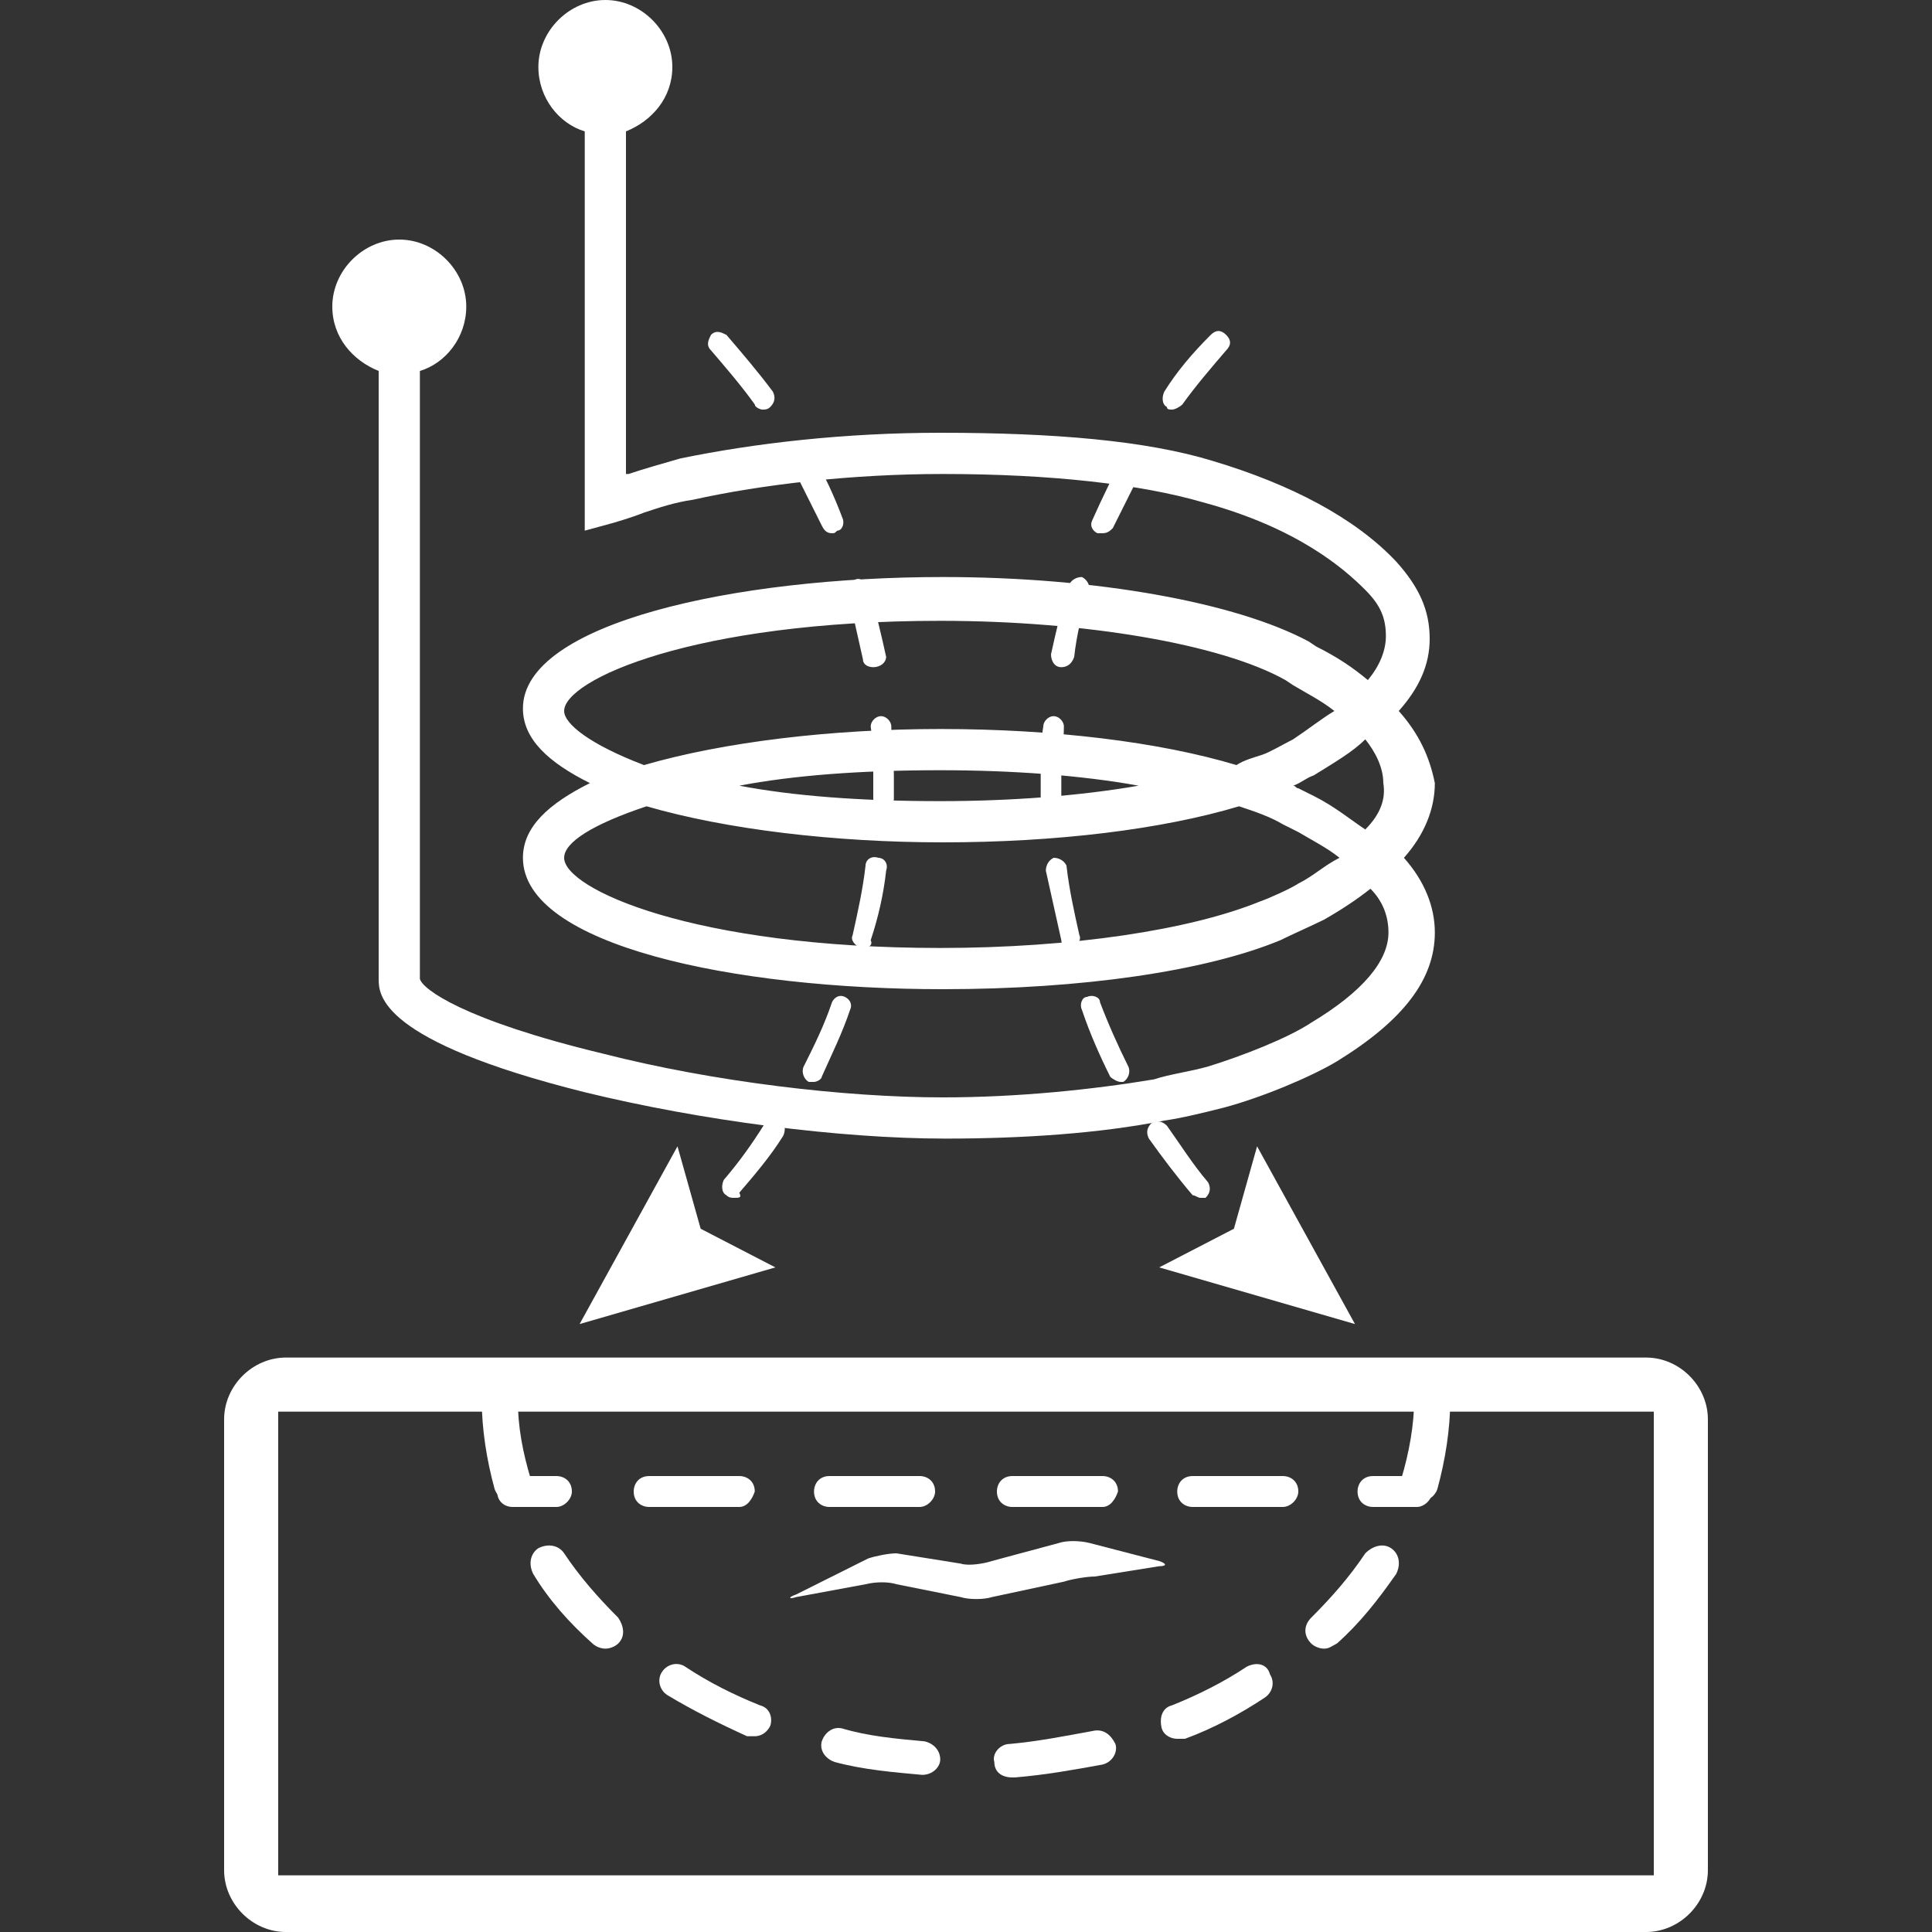 <?xml version="1.0" encoding="utf-8"?>
<!-- Generator: Adobe Illustrator 25.4.1, SVG Export Plug-In . SVG Version: 6.00 Build 0)  -->
<svg version="1.1" id="Capa_1" xmlns="http://www.w3.org/2000/svg" xmlns:xlink="http://www.w3.org/1999/xlink" x="0px" y="0px"
	 viewBox="0 0 75 75" style="enable-background:new 0 0 75 75;" xml:space="preserve">
<rect x="0" y="0" width="75" height="75" fill="#333333" stroke="none"/>
<style type="text/css">
	.st0{fill:#FFFFFF;}
</style>
<g>
	<path class="st0" d="M66.3,72.6V55.1c0-1.3-1.1-2.4-2.4-2.4H11.1c-1.3,0-2.4,1.1-2.4,2.4v17.5c0,1.3,1.1,2.4,2.4,2.4h52.8
		C65.2,75,66.3,73.9,66.3,72.6z M10.8,72.8v-18h53.4v18H10.8z"/>
	<g>
		<path class="st0" d="M42.5,61.2c-0.3,0-0.9,0.1-1.2,0.2l-2.8,0.6c-0.3,0.1-0.9,0.1-1.2,0l-2.5-0.5c-0.3-0.1-0.8-0.1-1.2,0L30.9,62
			c-0.3,0.1-0.3,0,0-0.1l2.8-1.4c0.3-0.1,0.8-0.2,1.1-0.2l2.5,0.4c0.3,0.1,0.9,0,1.2-0.1l2.6-0.7c0.3-0.1,0.8-0.1,1.2,0l2.7,0.7
			c0.3,0.1,0.3,0.2,0,0.2L42.5,61.2z"/>
	</g>
	<g>
		<g>
			<path class="st0" d="M26.4,48.8c-0.1,0-0.2,0-0.3-0.1c-0.2-0.2-0.1-0.4,0-0.6c0.1-0.1,0.1-0.1,0.2-0.2c0.2-0.2,0.4-0.2,0.6,0
				c0.2,0.2,0.2,0.4,0,0.6c-0.1,0.1-0.2,0.1-0.2,0.2C26.6,48.7,26.5,48.8,26.4,48.8z M28.5,46.5c-0.1,0-0.2,0-0.3-0.1
				c-0.2-0.1-0.2-0.4-0.1-0.6c0.6-0.7,1.1-1.4,1.6-2.2c0.1-0.2,0.4-0.2,0.6-0.1c0.2,0.1,0.2,0.4,0.1,0.6c-0.5,0.8-1.1,1.5-1.7,2.2
				C28.8,46.5,28.7,46.5,28.5,46.5z M31.6,42c-0.1,0-0.1,0-0.2,0c-0.2-0.1-0.3-0.4-0.2-0.6c0.4-0.8,0.8-1.6,1.1-2.5
				c0.1-0.2,0.3-0.3,0.5-0.2c0.2,0.1,0.3,0.3,0.2,0.5c-0.3,0.9-0.7,1.7-1.1,2.6C31.9,41.9,31.7,42,31.6,42z M33.5,36.8
				c0,0-0.1,0-0.1,0c-0.2-0.1-0.4-0.3-0.3-0.5c0.2-0.9,0.4-1.8,0.5-2.7c0-0.2,0.2-0.4,0.5-0.3c0.2,0,0.4,0.2,0.3,0.5
				c-0.1,0.9-0.3,1.8-0.6,2.7C33.9,36.7,33.7,36.8,33.5,36.8z M34.3,31.4C34.3,31.4,34.3,31.4,34.3,31.4c-0.2,0-0.4-0.2-0.4-0.4
				c0-0.3,0-0.6,0-0.9c0-0.6,0-1.2-0.1-1.9c0-0.2,0.2-0.4,0.4-0.4c0.2,0,0.4,0.2,0.4,0.4c0,0.6,0.1,1.3,0.1,1.9c0,0.3,0,0.6,0,0.9
				C34.7,31.2,34.5,31.4,34.3,31.4z M33.9,25.9c-0.2,0-0.4-0.1-0.4-0.3c-0.2-0.9-0.4-1.8-0.6-2.6c-0.1-0.2,0.1-0.4,0.3-0.5
				c0.2-0.1,0.4,0.1,0.5,0.3c0.3,0.9,0.5,1.8,0.7,2.7C34.4,25.7,34.2,25.9,33.9,25.9C34,25.9,33.9,25.9,33.9,25.9z M32.3,20.7
				c-0.2,0-0.3-0.1-0.4-0.3c-0.4-0.8-0.8-1.6-1.2-2.4c-0.1-0.2,0-0.5,0.2-0.6c0.2-0.1,0.5,0,0.6,0.2c0.5,0.8,0.9,1.7,1.2,2.5
				c0.1,0.2,0,0.5-0.2,0.5C32.4,20.7,32.4,20.7,32.3,20.7z M29.6,15.9c-0.1,0-0.3-0.1-0.3-0.2c-0.5-0.7-1.1-1.4-1.7-2.1
				c-0.2-0.2-0.1-0.4,0-0.6c0.2-0.2,0.4-0.1,0.6,0c0.6,0.7,1.2,1.4,1.8,2.2c0.1,0.2,0.1,0.4-0.1,0.6C29.8,15.9,29.7,15.9,29.6,15.9z
				"/>
		</g>
		<g>
			<g>
				<polygon class="st0" points="26.3,44.5 27.2,47.7 30.1,49.2 22.5,51.4 				"/>
			</g>
		</g>
	</g>
	<g>
		<g>
			<path class="st0" d="M48.7,48.8c-0.1,0-0.2,0-0.3-0.1c-0.1-0.1-0.2-0.1-0.2-0.2c-0.2-0.2-0.2-0.4,0-0.6c0.2-0.2,0.4-0.2,0.6,0
				c0.1,0.1,0.1,0.1,0.2,0.2c0.2,0.2,0.2,0.4,0,0.6C48.9,48.7,48.8,48.8,48.7,48.8z M46.6,46.5c-0.1,0-0.2-0.1-0.3-0.1
				c-0.6-0.7-1.2-1.5-1.7-2.2c-0.1-0.2-0.1-0.4,0.1-0.6c0.2-0.1,0.4-0.1,0.6,0.1c0.5,0.7,1,1.5,1.6,2.2c0.1,0.2,0.1,0.4-0.1,0.6
				C46.8,46.5,46.7,46.5,46.6,46.5z M43.5,42c-0.1,0-0.3-0.1-0.4-0.2c-0.4-0.8-0.8-1.7-1.1-2.6c-0.1-0.2,0-0.5,0.2-0.5
				c0.2-0.1,0.5,0,0.5,0.2c0.3,0.8,0.7,1.7,1.1,2.5c0.1,0.2,0,0.5-0.2,0.6C43.7,42,43.6,42,43.5,42z M41.6,36.8
				c-0.2,0-0.4-0.1-0.4-0.3c-0.2-0.9-0.4-1.8-0.6-2.7c0-0.2,0.1-0.4,0.3-0.5c0.2,0,0.4,0.1,0.5,0.3c0.1,0.9,0.3,1.8,0.5,2.7
				c0.1,0.2-0.1,0.4-0.3,0.5C41.7,36.8,41.6,36.8,41.6,36.8z M40.8,31.4c-0.2,0-0.4-0.2-0.4-0.4c0-0.3,0-0.6,0-0.9
				c0-0.6,0-1.3,0.1-1.9c0-0.2,0.2-0.4,0.4-0.4c0.2,0,0.4,0.2,0.4,0.4c0,0.6-0.1,1.2-0.1,1.9c0,0.3,0,0.6,0,0.9
				C41.2,31.2,41,31.4,40.8,31.4C40.8,31.4,40.8,31.4,40.8,31.4z M41.2,25.9C41.2,25.9,41.2,25.9,41.2,25.9c-0.3,0-0.4-0.3-0.4-0.5
				c0.2-0.9,0.4-1.8,0.7-2.7c0.1-0.2,0.3-0.3,0.5-0.3c0.2,0.1,0.3,0.3,0.3,0.5c-0.3,0.9-0.5,1.7-0.6,2.6
				C41.6,25.8,41.4,25.9,41.2,25.9z M42.8,20.7c-0.1,0-0.1,0-0.2,0c-0.2-0.1-0.3-0.3-0.2-0.5c0.4-0.9,0.8-1.7,1.2-2.5
				c0.1-0.2,0.4-0.3,0.6-0.2c0.2,0.1,0.3,0.4,0.2,0.6c-0.4,0.8-0.8,1.6-1.2,2.4C43.1,20.6,43,20.7,42.8,20.7z M45.5,15.9
				c-0.1,0-0.2,0-0.2-0.1c-0.2-0.1-0.2-0.4-0.1-0.6c0.5-0.8,1.1-1.5,1.8-2.2c0.2-0.2,0.4-0.2,0.6,0c0.2,0.2,0.2,0.4,0,0.6
				c-0.6,0.7-1.2,1.4-1.7,2.1C45.8,15.8,45.6,15.9,45.5,15.9z"/>
		</g>
		<g>
			<g>
				<polygon class="st0" points="45,49.2 47.9,47.7 48.8,44.5 52.6,51.4 				"/>
			</g>
		</g>
	</g>
	<path class="st0" d="M54.3,27.6c0.8-0.9,1.2-1.8,1.2-2.8c0-1.1-0.4-2-1.3-3c-1.6-1.7-4.1-3-7.1-3.9c-2.6-0.8-6.2-1.1-10.6-1.1
		c-3.7,0-7.2,0.4-10.1,1c-0.7,0.2-1.4,0.4-2,0.6c0,0,0,0-0.1,0V5.1c1-0.4,1.8-1.3,1.8-2.5c0-1.4-1.2-2.6-2.6-2.6
		c-1.4,0-2.6,1.2-2.6,2.6c0,1.2,0.8,2.2,1.8,2.5v15.5l1.1-0.3c0,0,0.7-0.2,1.2-0.4c0.6-0.2,1.2-0.4,1.9-0.5c2.7-0.6,6.2-1,9.7-1
		c4.2,0,7.7,0.4,10.1,1.1c3.7,1,5.5,2.6,6.3,3.4c0.6,0.6,0.8,1.1,0.8,1.8c0,0.5-0.2,1.1-0.7,1.7c-0.6-0.5-1.2-0.9-2-1.3l-0.3-0.2
		c-2.8-1.5-8.2-2.5-14.2-2.5c-8.1,0-16.3,1.8-16.3,5.1c0,1.2,1,2.1,2.6,2.9c-1.6,0.8-2.6,1.7-2.6,2.9c0,3.4,8.2,5.1,16.3,5.1
		c5.4,0,10.2-0.7,13.1-1.9c0.4-0.2,1.3-0.6,1.7-0.8c0.7-0.4,1.3-0.8,1.8-1.2c0.5,0.5,0.7,1.1,0.7,1.7c0,1.1-1,2.3-3,3.5
		c-0.9,0.6-2.7,1.3-4,1.7c-0.7,0.2-1.5,0.3-2.1,0.5c-2.4,0.4-5.3,0.7-8.2,0.7c-3.8,0-8.9-0.6-13.2-1.7c-5.4-1.3-7-2.5-7.1-2.9
		l0-23.6c1-0.3,1.8-1.3,1.8-2.5c0-1.4-1.2-2.6-2.6-2.6c-1.4,0-2.6,1.2-2.6,2.6c0,1.2,0.8,2.1,1.8,2.5v23.5l0,0.1c0,0.6,0,2.4,8,4.4
		c4.5,1.1,9.9,1.8,14,1.8c3,0,6-0.2,8.5-0.7c0.7-0.1,1.5-0.3,2.3-0.5c1.5-0.4,3.4-1.2,4.4-1.8c2.6-1.6,3.8-3.2,3.8-5
		c0-1-0.4-2-1.2-2.9c0.8-0.9,1.2-1.9,1.2-2.9C55.5,29.4,55.1,28.5,54.3,27.6z M21.9,27.6c0-1.2,5-3.5,14.6-3.5
		c5.6,0,10.9,0.9,13.4,2.3l0.3,0.2c0.5,0.3,1.1,0.6,1.6,1c-0.5,0.3-1,0.7-1.6,1.1c-0.4,0.2-0.9,0.5-1.2,0.6c-0.3,0.1-0.7,0.2-1,0.4
		c-3-0.9-7.1-1.4-11.5-1.4c-4.2,0-8.4,0.5-11.5,1.4C22.9,28.9,21.9,28.1,21.9,27.6z M44.2,30.5c-2.3,0.4-5,0.6-7.7,0.6
		c-3.1,0-5.7-0.2-7.8-0.6c2.1-0.4,4.7-0.6,7.8-0.6C39.3,29.9,42,30.1,44.2,30.5z M50.4,34.3c-0.3,0.2-1.2,0.6-1.5,0.7
		c-2.7,1.1-7.3,1.8-12.4,1.8c-9.6,0-14.6-2.3-14.6-3.5c0-0.6,1.1-1.3,3.2-2c3.1,0.9,7.3,1.4,11.5,1.4c4.4,0,8.5-0.5,11.5-1.4
		c0.6,0.2,1.2,0.4,1.7,0.7l0.6,0.3c0.5,0.3,1.1,0.6,1.6,1C51.4,33.6,51,34,50.4,34.3z M53,32.2c-0.6-0.4-1.2-0.9-2-1.3l-0.6-0.3
		c-0.1,0-0.1-0.1-0.2-0.1c0.3-0.1,0.5-0.3,0.8-0.4c0.8-0.5,1.5-0.9,2-1.4c0.4,0.5,0.7,1.1,0.7,1.7C53.8,31,53.6,31.6,53,32.2z"/>
	<g>
		<path class="st0" d="M29.5,66.2c-1-0.4-2-0.9-2.9-1.5c-0.3-0.2-0.7-0.1-0.9,0.2c-0.2,0.3-0.1,0.7,0.2,0.9c1,0.6,2,1.1,3.1,1.6
			c0.1,0,0.2,0,0.3,0c0.3,0,0.5-0.2,0.6-0.4C30,66.7,29.9,66.3,29.5,66.2z"/>
		<path class="st0" d="M21.9,60.3c-0.2-0.3-0.6-0.4-1-0.2c-0.3,0.2-0.4,0.6-0.2,1c0.6,1,1.4,1.9,2.3,2.7c0.1,0.1,0.3,0.2,0.5,0.2
			c0.2,0,0.4-0.1,0.5-0.2c0.3-0.3,0.2-0.7,0-1C23.2,62,22.5,61.2,21.9,60.3z"/>
		<path class="st0" d="M35.9,67.6c-1.1-0.1-2.2-0.2-3.2-0.5c-0.4-0.1-0.7,0.2-0.8,0.5c-0.1,0.4,0.2,0.7,0.5,0.8
			c1.1,0.3,2.3,0.4,3.4,0.5c0,0,0,0,0,0c0.4,0,0.7-0.3,0.7-0.6C36.5,68,36.3,67.7,35.9,67.6z"/>
		<path class="st0" d="M20.1,54.3h-1.4c0,1.2,0.2,2.4,0.5,3.5c0.1,0.3,0.4,0.5,0.7,0.5c0.1,0,0.1,0,0.2,0c0.4-0.1,0.6-0.5,0.5-0.9
			C20.3,56.4,20.1,55.4,20.1,54.3z"/>
		<path class="st0" d="M42.4,67.2c-1.1,0.2-2.1,0.4-3.2,0.5c-0.4,0-0.7,0.4-0.6,0.7c0,0.4,0.3,0.6,0.7,0.6c0,0,0,0,0.1,0
			c1.2-0.1,2.3-0.3,3.4-0.5c0.4-0.1,0.6-0.5,0.5-0.8C43.1,67.3,42.8,67.1,42.4,67.2z"/>
		<path class="st0" d="M54.9,54.3c0,1-0.2,2.1-0.5,3.1c-0.1,0.4,0.1,0.7,0.5,0.9c0.1,0,0.1,0,0.2,0c0.3,0,0.6-0.2,0.7-0.5
			c0.3-1.1,0.5-2.3,0.5-3.5H54.9z"/>
		<path class="st0" d="M48.4,64.7c-0.9,0.6-1.9,1.1-2.9,1.5c-0.4,0.1-0.5,0.5-0.4,0.9c0.1,0.3,0.4,0.4,0.6,0.4c0.1,0,0.2,0,0.3,0
			c1.1-0.4,2.2-1,3.1-1.6c0.3-0.2,0.4-0.6,0.2-0.9C49.2,64.6,48.8,64.5,48.4,64.7z"/>
		<path class="st0" d="M54,60.1c-0.3-0.2-0.7-0.1-1,0.2c-0.6,0.9-1.3,1.7-2.1,2.5c-0.3,0.3-0.3,0.7,0,1c0.1,0.1,0.3,0.2,0.5,0.2
			c0.2,0,0.3-0.1,0.5-0.2c0.9-0.8,1.6-1.7,2.3-2.7C54.4,60.7,54.3,60.3,54,60.1z"/>
	</g>
	<g>
		<g>
			<path class="st0" d="M21.6,58.5h-1.7c-0.3,0-0.6-0.2-0.6-0.6c0-0.3,0.2-0.6,0.6-0.6h1.7c0.3,0,0.6,0.2,0.6,0.6
				C22.2,58.2,21.9,58.5,21.6,58.5z"/>
		</g>
		<g>
			<path class="st0" d="M49.8,58.5h-3.5c-0.3,0-0.6-0.2-0.6-0.6c0-0.3,0.2-0.6,0.6-0.6h3.5c0.3,0,0.6,0.2,0.6,0.6
				C50.4,58.2,50.1,58.5,49.8,58.5z M42.8,58.5h-3.5c-0.3,0-0.6-0.2-0.6-0.6c0-0.3,0.2-0.6,0.6-0.6h3.5c0.3,0,0.6,0.2,0.6,0.6
				C43.3,58.2,43.1,58.5,42.8,58.5z M35.7,58.5h-3.5c-0.3,0-0.6-0.2-0.6-0.6c0-0.3,0.2-0.6,0.6-0.6h3.5c0.3,0,0.6,0.2,0.6,0.6
				C36.3,58.2,36,58.5,35.7,58.5z M28.7,58.5h-3.5c-0.3,0-0.6-0.2-0.6-0.6c0-0.3,0.2-0.6,0.6-0.6h3.5c0.3,0,0.6,0.2,0.6,0.6
				C29.2,58.2,29,58.5,28.7,58.5z"/>
		</g>
		<g>
			<path class="st0" d="M55,58.5h-1.7c-0.3,0-0.6-0.2-0.6-0.6c0-0.3,0.2-0.6,0.6-0.6H55c0.3,0,0.6,0.2,0.6,0.6
				C55.6,58.2,55.3,58.5,55,58.5z"/>
		</g>
	</g>
</g>
</svg>
